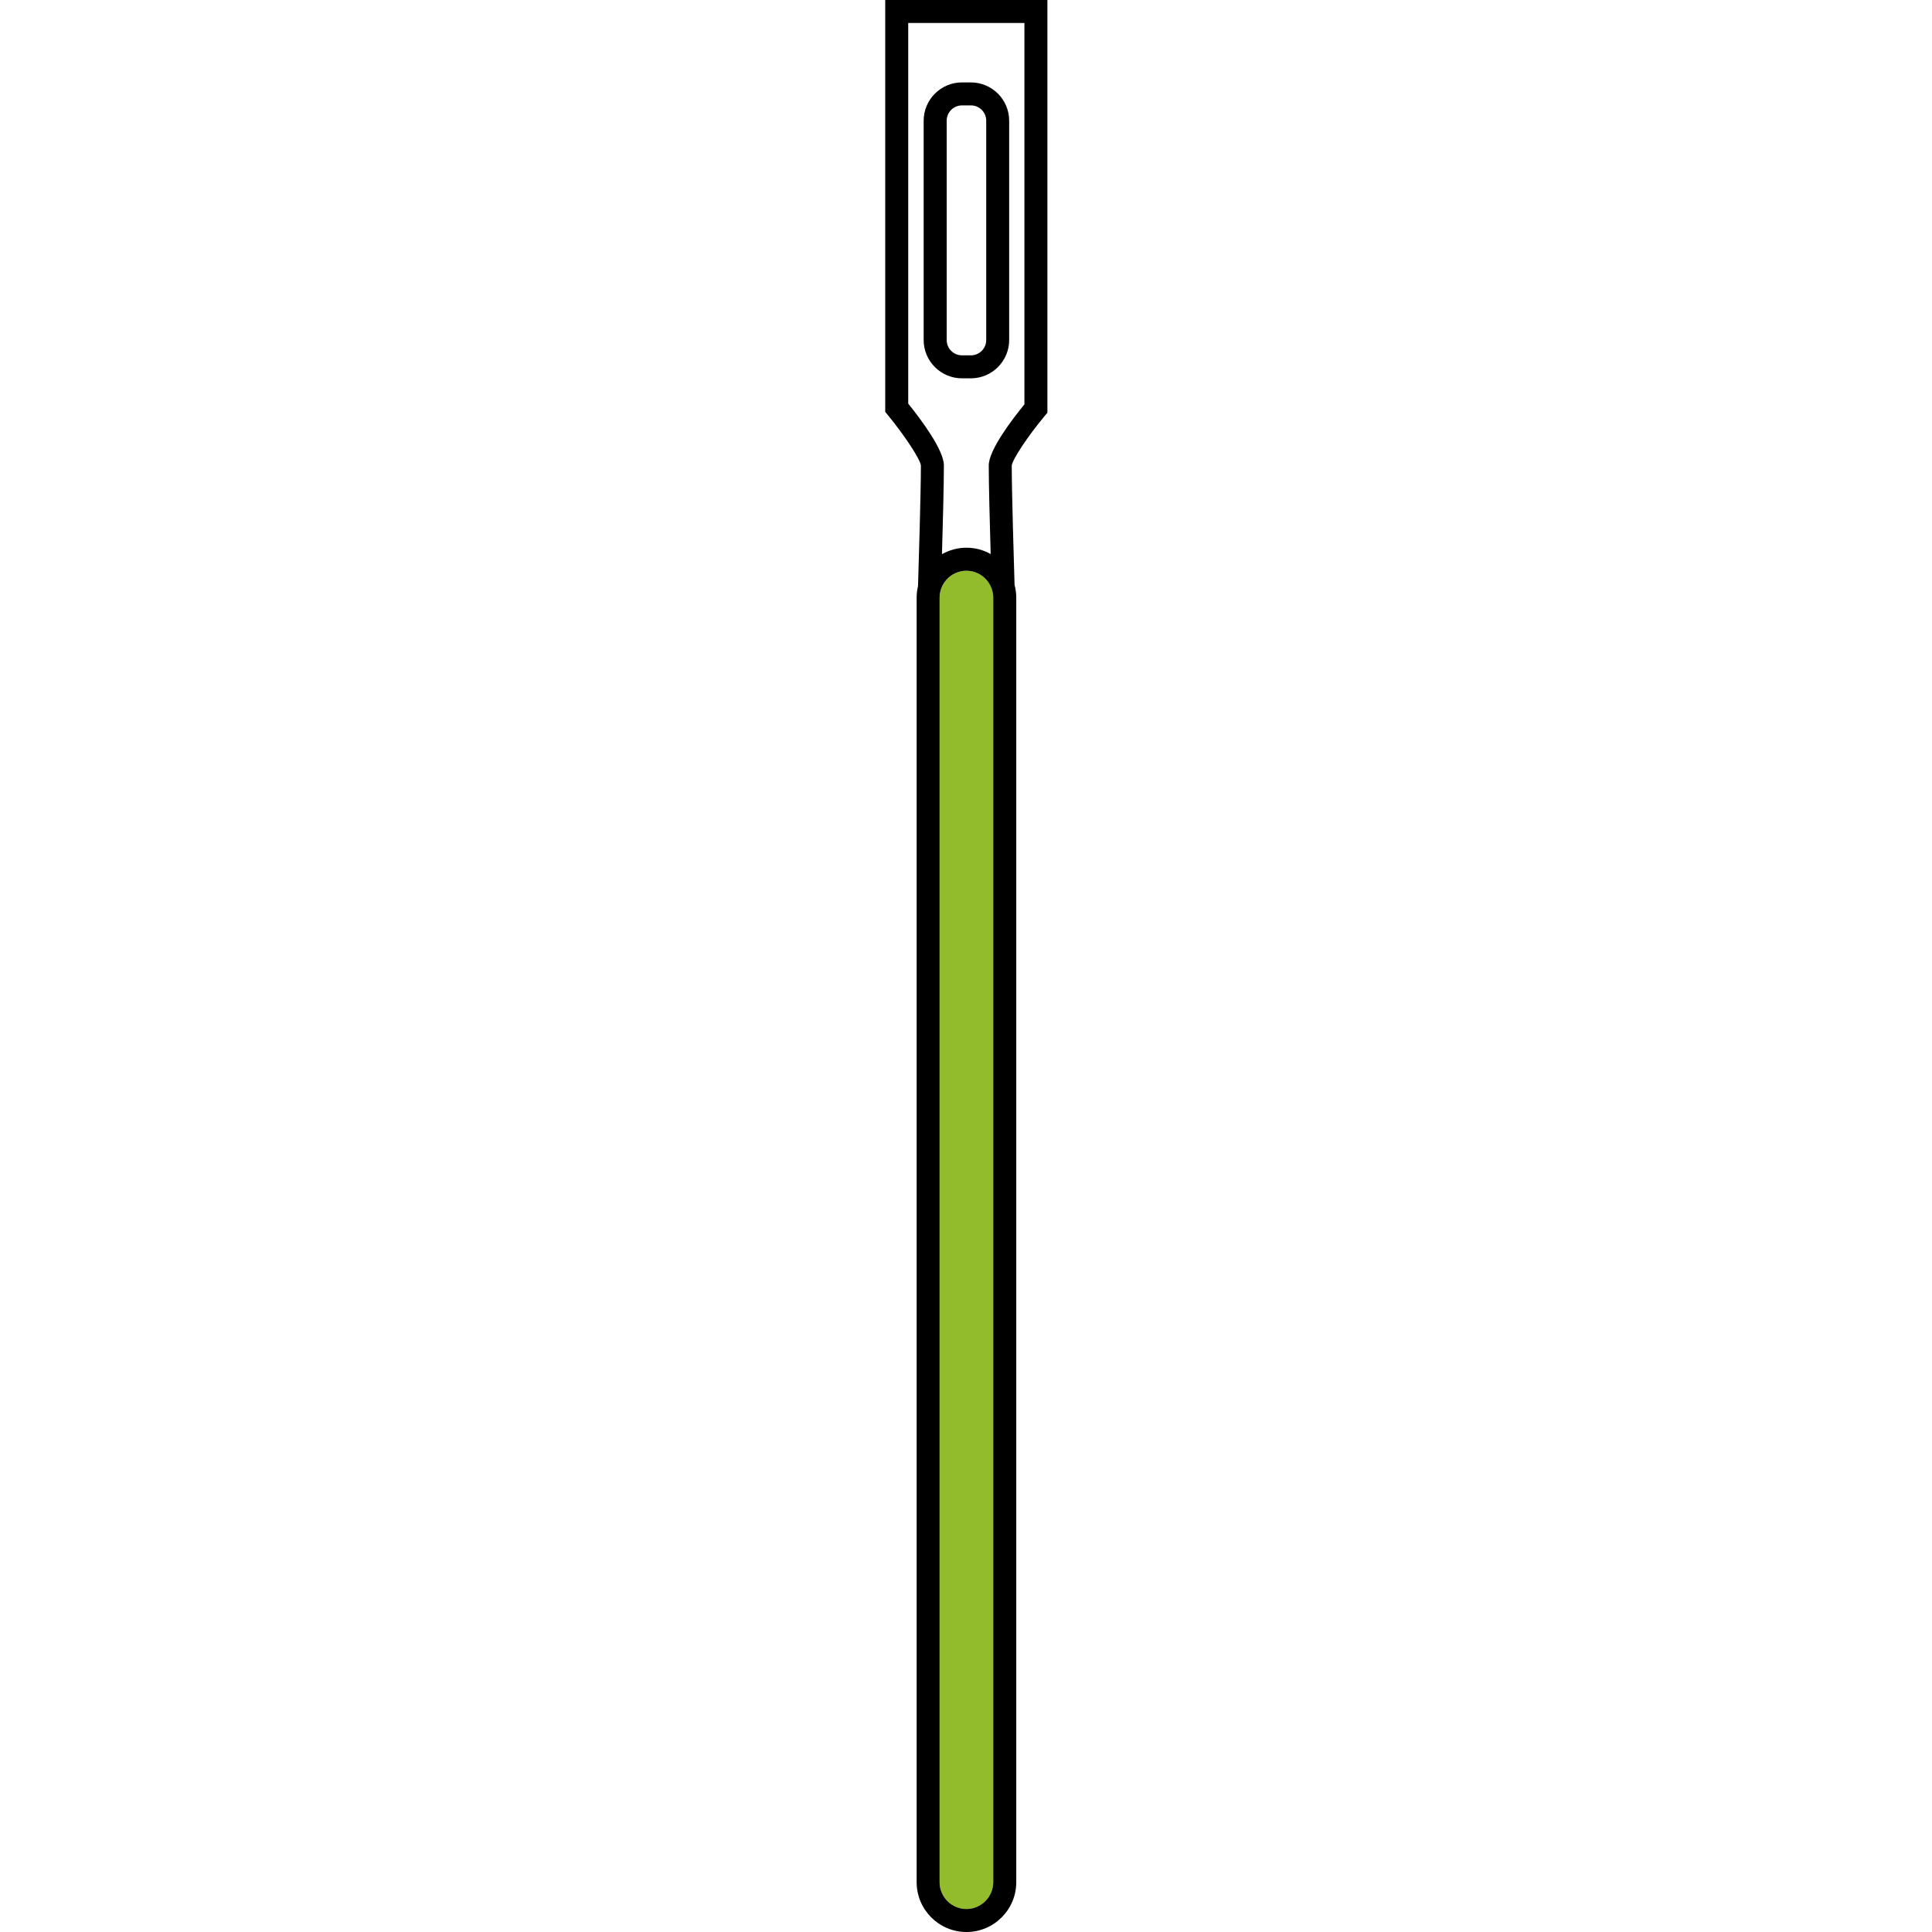 <?xml version="1.0" encoding="UTF-8"?> <svg xmlns="http://www.w3.org/2000/svg" width="1000" height="1000" viewBox="0 0 1000 1000" fill="none"> <path d="M510.685 300.19C508.147 297.275 504.399 295.411 500.235 295.411C496.07 295.411 492.322 297.275 489.784 300.19C488.317 301.876 487.266 303.899 486.73 306.139C486.492 307.151 486.354 308.202 486.354 309.292V312.088V974.221C486.354 981.875 492.58 988.102 500.235 988.102C507.889 988.102 514.116 981.875 514.116 974.221V312.088V309.292C514.116 308.202 513.977 307.151 513.739 306.139C513.204 303.899 512.153 301.876 510.685 300.19Z" fill="#93BC2C"></path> <path d="M458.194 213.195L459.543 214.841C468.367 225.569 476.359 237.785 476.656 240.938C476.656 254.819 475.486 293.071 475.169 303.363C474.713 305.267 474.455 307.25 474.455 309.292V974.221C474.455 988.439 486.016 1000 500.234 1000C514.453 1000 526.014 988.439 526.014 974.221V309.292C526.014 307.032 525.697 304.87 525.141 302.788C524.804 291.723 523.674 254.581 523.674 241.017C523.991 237.824 531.963 225.807 540.748 215.277L542.136 213.631V0H458.194V213.195ZM470.092 11.898H530.238V209.308C523.753 217.221 511.776 232.946 511.776 240.918C511.776 250.575 512.311 271.218 512.767 286.765C509.059 284.683 504.776 283.493 500.234 283.493C495.634 283.493 491.311 284.723 487.563 286.845C488.019 271.298 488.554 250.595 488.554 240.918C488.554 232.847 476.557 216.923 470.092 208.912V11.898ZM514.096 974.221C514.096 981.875 507.869 988.102 500.215 988.102C492.56 988.102 486.333 981.875 486.333 974.221V312.088V309.292C486.333 308.202 486.472 307.151 486.71 306.139C487.226 303.899 488.297 301.876 489.764 300.19C492.302 297.275 496.05 295.411 500.215 295.411C504.379 295.411 508.127 297.275 510.665 300.19C512.133 301.876 513.184 303.899 513.719 306.139C513.957 307.151 514.096 308.202 514.096 309.292V312.088V974.221Z" fill="black"></path> <path d="M502.514 195.824C513.441 195.824 522.345 186.92 522.345 175.994V62.485C522.345 51.559 513.441 42.655 502.514 42.655H497.914C486.987 42.655 478.083 51.559 478.083 62.485V175.994C478.083 186.92 486.987 195.824 497.914 195.824H502.514ZM490.001 62.485C490.001 58.103 493.551 54.553 497.934 54.553H502.534C506.917 54.553 510.466 58.103 510.466 62.485V175.994C510.466 180.376 506.917 183.926 502.534 183.926H497.934C493.551 183.926 490.001 180.376 490.001 175.994V62.485Z" fill="black"></path> </svg> 